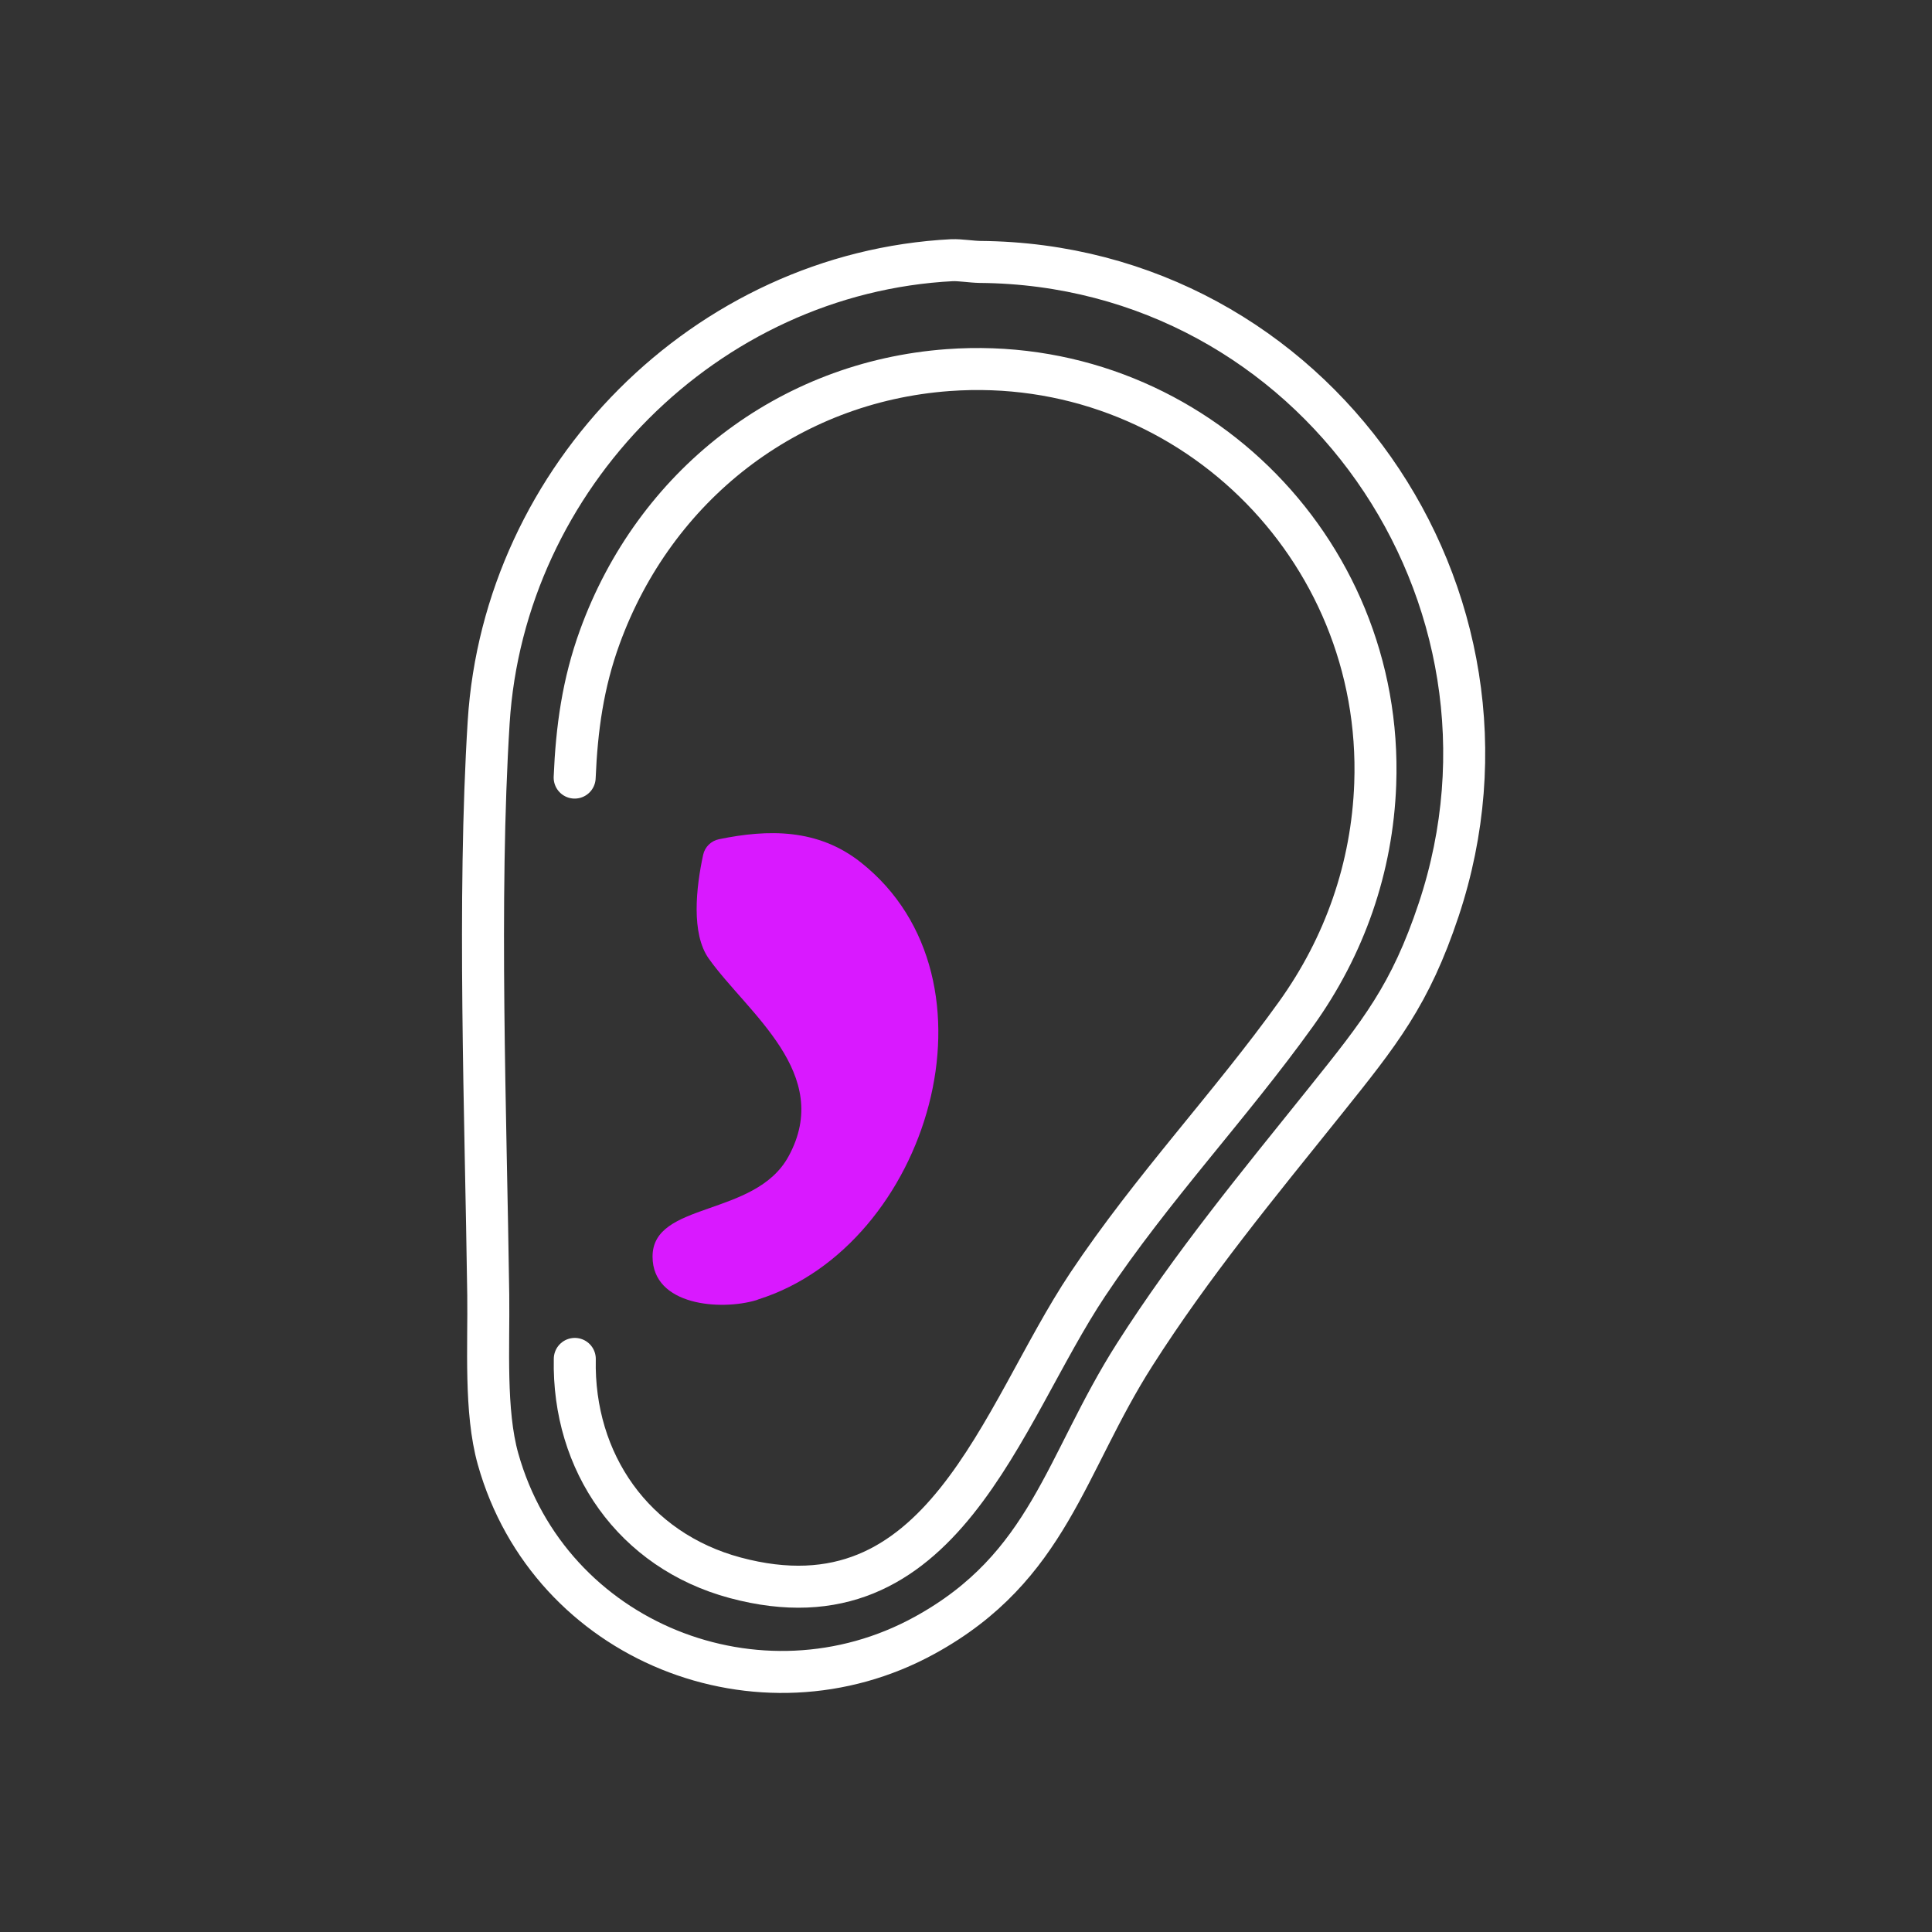 <svg width="92" height="92" viewBox="0 0 92 92" fill="none" xmlns="http://www.w3.org/2000/svg">
<rect x="0" y="0" width="92" height="92" fill="#333333" stroke="none"/>
<path d="M33.751 45.648C32.904 44.456 33.147 42.257 33.484 40.704C33.566 40.329 33.861 40.04 34.237 39.963C36.581 39.482 38.945 39.449 40.99 41.065C48.04 46.64 44.207 59.317 36.124 61.871C36.089 61.882 36.057 61.901 36.022 61.911C34.327 62.42 31.08 62.185 31.074 59.843C31.066 57.198 35.95 57.978 37.543 55.077C39.714 51.124 35.589 48.234 33.751 45.648Z" fill="#D919FF"/>
<path d="M27.371 64.71C27.265 69.639 30.177 73.835 35.008 75.132C44.905 77.787 47.628 67.412 51.799 61.161C54.872 56.557 58.569 52.67 61.716 48.284C64.041 45.042 65.341 41.307 65.487 37.335C65.902 26.023 56.458 16.798 45.148 17.624C37.504 18.182 31.174 23.145 28.561 30.338C27.758 32.548 27.462 34.697 27.365 37.028" stroke="white" stroke-width="2" stroke-linecap="round" stroke-linejoin="round"/>
<path d="M45.352 12.391C45.682 12.373 46.283 12.468 46.67 12.473C62.576 12.601 73.486 28.369 68.51 43.317C67.155 47.385 65.716 49.172 63.096 52.442C59.914 56.41 56.777 60.2 54.031 64.507C50.7 69.732 49.953 74.621 44.034 77.87C36.201 82.171 26.172 78.212 23.716 69.475C23.077 67.204 23.282 64.082 23.25 61.667C23.132 53.076 22.741 42.843 23.27 34.392C24.001 22.718 33.6 12.985 45.353 12.389L45.352 12.391Z" stroke="white" stroke-width="2" stroke-linecap="round" stroke-linejoin="round"/>
</svg>
